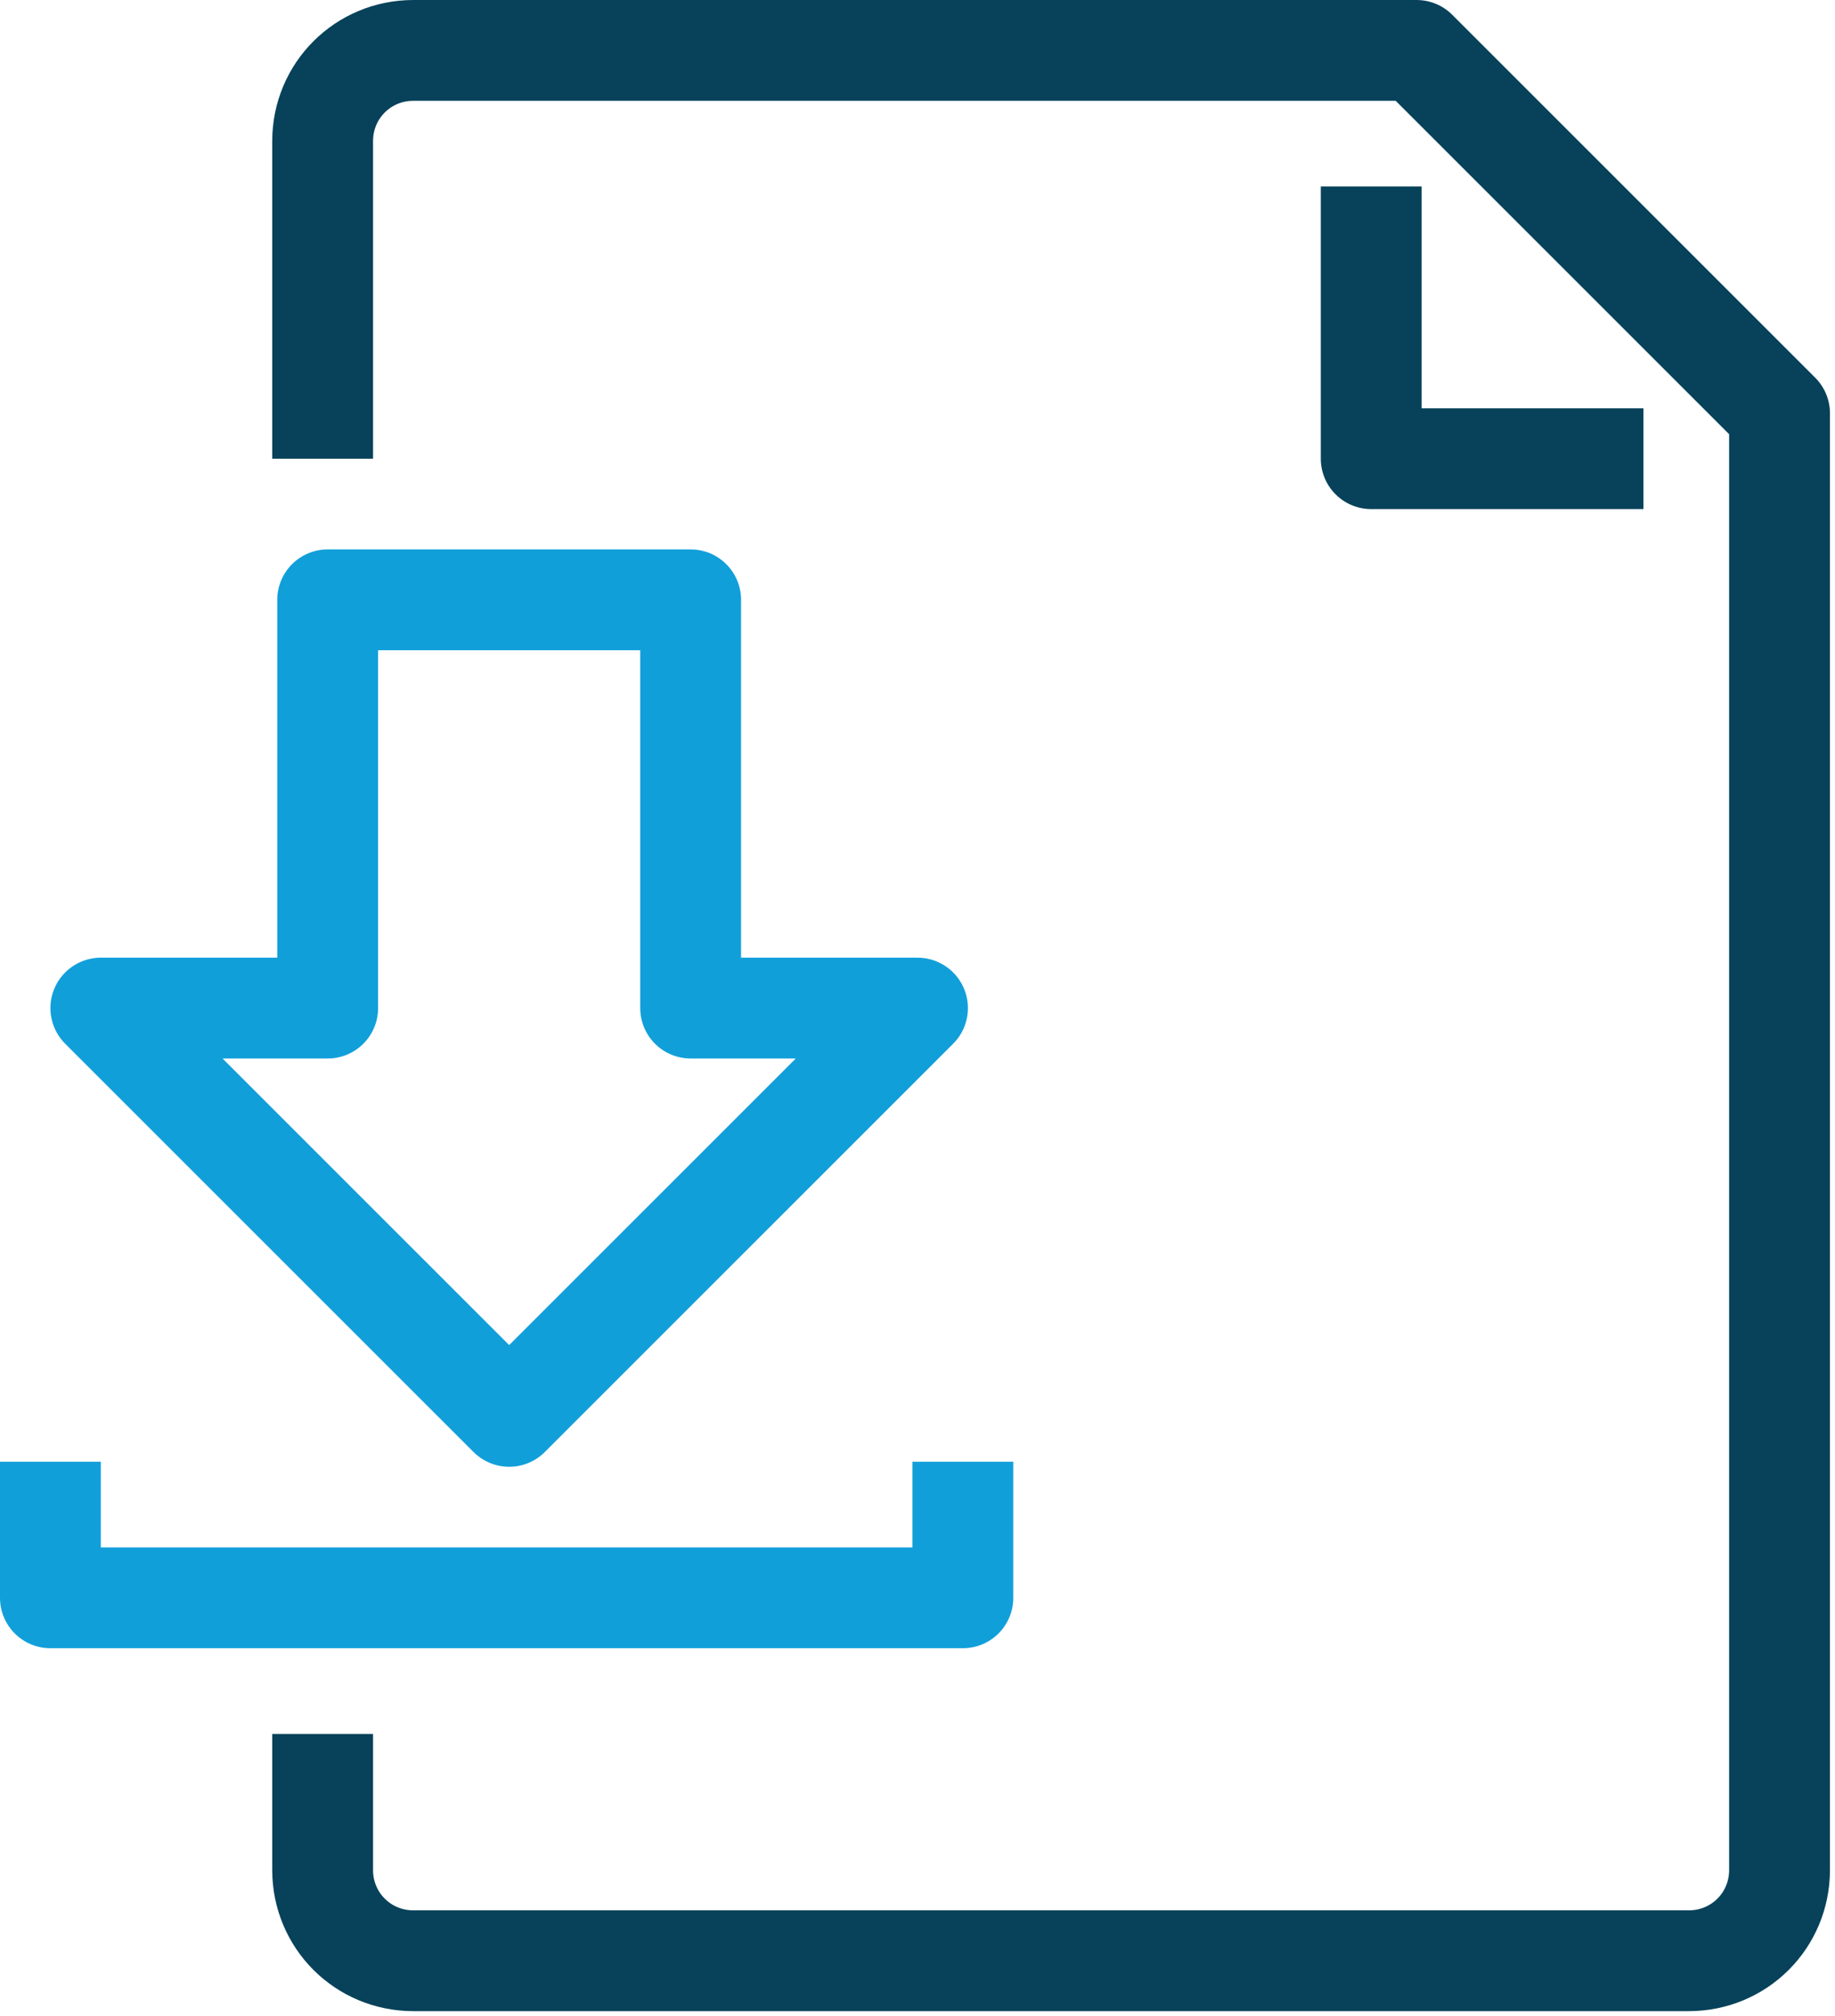 <?xml version="1.0" encoding="utf-8"?>
<!-- Generator: Adobe Illustrator 28.3.0, SVG Export Plug-In . SVG Version: 6.00 Build 0)  -->
<svg version="1.1" id="Layer_1" xmlns="http://www.w3.org/2000/svg" xmlns:xlink="http://www.w3.org/1999/xlink" x="0px" y="0px"
	 viewBox="0 0 36.4 40" style="enable-background:new 0 0 36.4 40;" xml:space="preserve">
<style type="text/css">
	.st0{fill:none;stroke:#07425A;stroke-width:2;stroke-linejoin:round;}
	.st1{fill:none;stroke:#119FDA;stroke-width:2;stroke-linejoin:round;}
</style>
<g id="icon-download" transform="translate(-1414 -912)">
	<path id="Path_2092" class="st0" d="M1420.4,921.1v-6.3c0-1,0.8-1.8,1.8-1.8c0,0,0,0,0,0h19.9l7.2,7.2v28.9c0,1-0.8,1.8-1.8,1.8
		h-25.3c-1,0-1.8-0.8-1.8-1.8c0,0,0,0,0,0v-2.7"/>
	<path id="Path_2093" class="st0" d="M1446.6,921.1h-5.4v-5.4"/>
	<path id="Path_2094" class="st1" d="M1427.7,932v-8.1h-7.2v8.1h-4.5l8.1,8.1l8.1-8.1H1427.7z"/>
	<path id="Path_2095" class="st1" d="M1415,941v2.7h18.1V941"/>
</g>
</svg>

